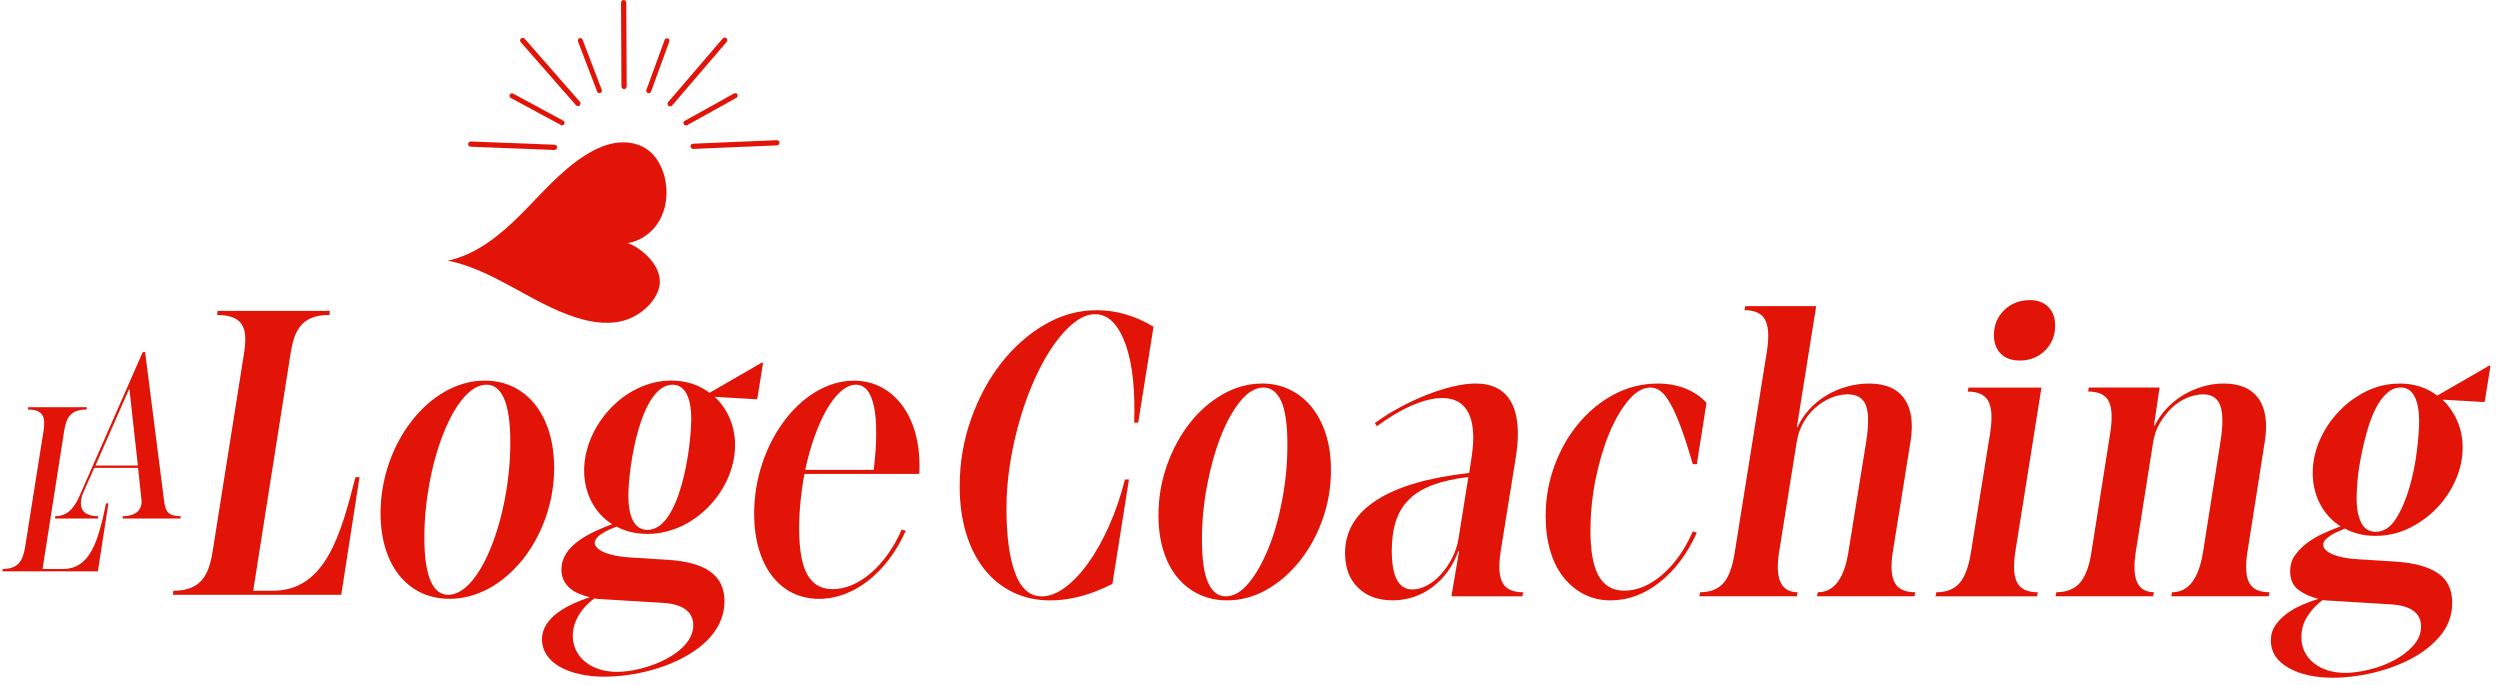 <svg xmlns="http://www.w3.org/2000/svg" width="241" height="66" viewBox="0 0 241 66" fill="none"><g clip-path="url(#clip0_500_2383)"><path d="M20.929 30.361L20.969 29.97H31.8L31.759 30.361C29.021 30.361 28.357 31.886 28.006 34.114L24.408 56.949H26.287C31.409 56.949 32.855 51.476 34.265 46H34.656L32.896 57.34H16.67L16.711 56.949C19.449 56.949 20.15 55.347 20.504 53.118L23.515 34.118C23.866 31.889 23.67 30.365 20.936 30.365L20.929 30.361Z" fill="#E21408"></path><path d="M53.42 45.1C53.42 51.786 48.73 57.727 43.331 57.727C39.342 57.727 36.685 54.521 36.685 49.476C36.685 42.753 41.376 36.69 46.734 36.69C50.723 36.69 53.42 40.015 53.42 45.096V45.1ZM40.907 51.827C40.907 55.657 41.767 57.34 43.213 57.34C46.343 57.34 49.195 49.716 49.195 42.639C49.195 38.768 48.335 37.085 46.889 37.085C43.8 37.085 40.907 44.749 40.907 51.827Z" fill="#E21408"></path><path d="M68.395 37.867L73.476 34.934L73.554 35.011L73.007 38.413L72.93 38.491L68.904 38.255C70.114 39.388 70.86 41.03 70.86 42.908C70.86 47.211 66.989 51.469 62.413 51.469C61.317 51.469 60.302 51.233 59.443 50.764C58.701 51.037 57.332 51.624 57.332 52.329C57.332 53.034 58.701 53.62 60.694 53.735L64.446 53.971C67.967 54.207 69.841 55.417 69.841 57.96C69.841 62.768 63.077 65.233 58.306 65.233C54.708 65.233 52.247 63.827 52.247 61.635C52.247 59.443 54.867 58.233 56.859 57.569C55.453 57.255 54.121 56.513 54.121 54.908C54.121 52.561 56.859 51.351 59.007 50.528C57.324 49.473 56.31 47.557 56.31 45.365C56.31 41.103 60.14 36.686 64.716 36.686C66.162 36.686 67.413 37.118 68.391 37.86L68.395 37.867ZM55.217 61.288C55.217 63.362 57.014 64.768 59.479 64.768C62.218 64.768 66.83 63.008 66.83 60.27C66.83 58.978 65.815 58.237 63.937 58.119L58.151 57.768C57.878 57.768 57.564 57.727 57.291 57.691C56.118 58.55 55.217 59.842 55.217 61.288ZM60.575 47.797C60.575 49.831 61.162 51.081 62.413 51.081C65.542 51.081 66.635 43.185 66.635 40.369C66.635 38.295 66.007 37.085 64.838 37.085C61.789 37.085 60.575 44.904 60.575 47.797Z" fill="#E21408"></path><path d="M87.318 51.163C85.521 55.189 82.314 57.731 78.952 57.731C75.159 57.731 72.698 54.487 72.698 49.521C72.698 42.757 77.233 36.697 82.318 36.697C86.307 36.697 88.927 40.45 88.613 45.69H77.546C77.233 47.373 77.037 49.17 77.037 50.93C77.037 54.997 78.056 56.794 80.281 56.794C82.783 56.794 85.403 54.524 86.927 51.045L87.318 51.163ZM77.62 45.295H84.229C84.856 39.937 84.229 37.085 82.51 37.085C80.554 37.085 78.598 40.72 77.624 45.295H77.62Z" fill="#E21408"></path><path d="M5.33 49.761C6.393 49.761 7.116 49.104 7.681 47.772L13.762 33.941H13.988L15.84 48.45C15.976 49.421 16.36 49.761 17.423 49.761L17.401 49.986H11.818L11.84 49.761C12.722 49.761 13.648 49.421 13.648 48.358C13.648 48.336 13.648 48.244 13.626 48.063L13.309 45.103H9.083L7.976 47.613C7.862 47.882 7.795 48.27 7.795 48.539C7.795 49.329 8.382 49.761 9.467 49.761L9.445 49.986H5.308L5.33 49.761ZM9.198 44.878H13.29L12.478 37.531H12.434L9.201 44.878H9.198Z" fill="#E21408"></path><path d="M2.699 39.48L2.722 39.255H8.371L8.349 39.48C6.836 39.48 6.382 40.225 6.179 41.583L4.102 54.849H6.046C8.714 54.849 9.46 52.159 10.227 48.521H10.452L9.434 55.074H0.234L0.257 54.849C1.747 54.849 2.201 54.082 2.426 52.702L4.19 41.583C4.415 40.229 4.19 39.48 2.699 39.48Z" fill="#E21408"></path><path d="M105.573 30.288C104.923 30.288 104.263 30.546 103.591 31.066C102.916 31.583 102.263 32.291 101.628 33.184C100.993 34.077 100.399 35.125 99.842 36.332C99.285 37.535 98.798 38.83 98.385 40.218C97.971 41.605 97.639 43.048 97.392 44.55C97.145 46.052 97.023 47.543 97.023 49.019C97.023 51.661 97.3 53.735 97.857 55.237C98.414 56.739 99.274 57.491 100.44 57.491C101.141 57.491 101.872 57.215 102.636 56.657C103.399 56.1 104.145 55.325 104.868 54.325C105.591 53.329 106.267 52.137 106.89 50.749C107.514 49.362 108.031 47.856 108.444 46.222H108.831L107.237 56.285C105.163 57.347 103.171 57.879 101.255 57.879C99.934 57.879 98.735 57.62 97.661 57.1C96.587 56.584 95.665 55.846 94.901 54.886C94.137 53.927 93.547 52.768 93.133 51.41C92.72 50.052 92.513 48.543 92.513 46.882C92.513 44.653 92.868 42.517 93.584 40.472C94.296 38.428 95.259 36.62 96.477 35.052C97.695 33.483 99.1 32.236 100.691 31.302C102.285 30.369 103.96 29.904 105.72 29.904C107.61 29.904 109.436 30.435 111.2 31.498L109.724 40.745H109.337C109.388 39.244 109.348 37.856 109.219 36.587C109.09 35.317 108.861 34.218 108.54 33.284C108.215 32.35 107.809 31.62 107.315 31.088C106.824 30.557 106.241 30.291 105.565 30.291L105.573 30.288Z" fill="#E21408"></path><path d="M121.658 36.971C122.643 36.971 123.544 37.17 124.359 37.572C125.175 37.974 125.876 38.539 126.459 39.262C127.042 39.989 127.496 40.86 127.821 41.886C128.145 42.908 128.304 44.056 128.304 45.325C128.304 46.982 128.031 48.569 127.489 50.085C126.946 51.602 126.212 52.934 125.293 54.085C124.374 55.237 123.311 56.159 122.108 56.846C120.905 57.532 119.629 57.875 118.282 57.875C117.296 57.875 116.396 57.679 115.581 57.292C114.765 56.905 114.064 56.355 113.481 55.642C112.898 54.93 112.451 54.071 112.141 53.059C111.831 52.048 111.676 50.923 111.676 49.679C111.676 47.997 111.949 46.391 112.492 44.86C113.034 43.332 113.761 41.985 114.669 40.819C115.577 39.653 116.636 38.723 117.854 38.022C119.071 37.321 120.341 36.974 121.662 36.974L121.658 36.971ZM121.813 37.358C121.035 37.358 120.293 37.793 119.581 38.661C118.868 39.528 118.241 40.657 117.695 42.041C117.149 43.425 116.71 44.993 116.374 46.742C116.038 48.491 115.868 50.244 115.868 52.008C115.868 53.927 116.068 55.318 116.47 56.185C116.872 57.052 117.433 57.488 118.16 57.488C118.939 57.488 119.68 57.056 120.392 56.185C121.105 55.318 121.739 54.192 122.297 52.805C122.854 51.421 123.293 49.86 123.618 48.122C123.942 46.388 124.105 44.639 124.105 42.878C124.105 40.937 123.905 39.531 123.503 38.664C123.101 37.797 122.536 37.362 121.813 37.362V37.358Z" fill="#E21408"></path><path d="M141.862 44.081C142.146 42.218 142.05 40.797 141.57 39.827C141.09 38.856 140.242 38.369 139.024 38.369C138.194 38.369 137.238 38.602 136.149 39.07C135.061 39.535 133.92 40.21 132.729 41.089L132.533 40.779C133.286 40.236 134.094 39.731 134.961 39.262C135.828 38.797 136.692 38.395 137.544 38.059C138.4 37.723 139.234 37.458 140.05 37.262C140.865 37.066 141.596 36.971 142.245 36.971C143.876 36.971 145.024 37.572 145.685 38.779C146.345 39.982 146.493 41.738 146.131 44.044L144.655 53.214C144.448 54.587 144.511 55.58 144.851 56.185C145.186 56.794 145.847 57.096 146.832 57.096L146.755 57.484H139.917L140.655 53.133H140.577C140.061 54.584 139.231 55.735 138.09 56.591C136.95 57.447 135.67 57.871 134.245 57.871C132.821 57.871 131.732 57.462 130.906 56.646C130.075 55.831 129.662 54.724 129.662 53.325C129.662 51.225 130.673 49.524 132.692 48.218C134.71 46.912 137.692 46.037 141.629 45.594L141.862 44.078V44.081ZM141.548 45.986C140.227 46.141 139.094 46.395 138.149 46.742C137.205 47.093 136.441 47.55 135.858 48.122C135.275 48.69 134.847 49.384 134.577 50.2C134.308 51.015 134.168 51.982 134.168 53.093C134.168 55.58 134.828 56.823 136.149 56.823C136.614 56.823 137.087 56.694 137.566 56.436C138.046 56.178 138.493 55.82 138.906 55.366C139.319 54.912 139.684 54.38 139.994 53.772C140.304 53.163 140.511 52.521 140.614 51.849L141.548 45.982V45.986Z" fill="#E21408"></path><path d="M159.109 37.358C158.382 37.358 157.67 37.771 156.973 38.602C156.275 39.432 155.652 40.506 155.109 41.827C154.567 43.148 154.131 44.624 153.807 46.255C153.482 47.886 153.32 49.517 153.32 51.152C153.32 53.17 153.593 54.642 154.135 55.561C154.677 56.48 155.493 56.941 156.582 56.941C157.825 56.941 159.043 56.428 160.235 55.406C161.427 54.384 162.412 52.993 163.187 51.229L163.574 51.347C162.667 53.366 161.475 54.96 159.999 56.126C158.523 57.292 156.943 57.875 155.257 57.875C154.323 57.875 153.474 57.679 152.711 57.292C151.947 56.905 151.286 56.358 150.729 55.661C150.172 54.96 149.744 54.115 149.449 53.115C149.15 52.118 149.002 50.997 149.002 49.753C149.002 48.045 149.286 46.417 149.858 44.878C150.426 43.336 151.205 41.978 152.19 40.801C153.176 39.624 154.32 38.69 155.63 38.004C156.936 37.317 158.331 36.974 159.807 36.974C160.792 36.974 161.685 37.136 162.489 37.461C163.29 37.786 163.966 38.244 164.508 38.841L163.574 44.746H163.187C162.774 43.321 162.39 42.137 162.039 41.192C161.689 40.247 161.353 39.487 161.028 38.919C160.703 38.351 160.393 37.948 160.095 37.716C159.796 37.483 159.467 37.365 159.106 37.365L159.109 37.358Z" fill="#E21408"></path><path d="M182.46 53.211C182.254 54.584 182.317 55.576 182.656 56.181C182.992 56.79 183.652 57.093 184.638 57.093L184.56 57.48H175.158L175.235 57.093C176.789 57.093 177.774 55.797 178.187 53.207L179.896 42.602C180.154 40.971 180.147 39.797 179.877 39.085C179.604 38.373 179.018 38.015 178.11 38.015C177.567 38.015 177.021 38.133 176.479 38.365C175.936 38.598 175.434 38.915 174.984 39.317C174.53 39.72 174.15 40.199 173.837 40.757C173.527 41.314 173.316 41.904 173.217 42.524L171.508 53.207C171.095 55.797 171.689 57.093 173.294 57.093L173.217 57.48H163.814L163.892 57.093C164.877 57.093 165.626 56.794 166.146 56.2C166.663 55.606 167.028 54.606 167.235 53.207L170.342 33.782C170.549 32.41 170.482 31.421 170.146 30.812C169.811 30.203 169.15 29.9 168.165 29.9L168.242 29.513H175.08L173.217 41.17H173.294C173.552 40.576 173.914 40.019 174.383 39.498C174.848 38.982 175.386 38.535 175.995 38.159C176.604 37.782 177.272 37.491 177.995 37.284C178.719 37.078 179.446 36.974 180.173 36.974C181.752 36.974 182.885 37.461 183.571 38.432C184.258 39.402 184.457 40.782 184.173 42.568L182.464 53.214L182.46 53.211Z" fill="#E21408"></path><path d="M191.863 41.631C192.07 40.258 192.003 39.269 191.667 38.661C191.332 38.052 190.671 37.749 189.686 37.749L189.763 37.362H196.797L194.273 53.214C194.066 54.587 194.129 55.58 194.468 56.185C194.804 56.794 195.464 57.096 196.45 57.096L196.372 57.484H186.582L186.66 57.096C187.645 57.096 188.394 56.794 188.915 56.185C189.431 55.576 189.796 54.587 190.003 53.214L191.867 41.635L191.863 41.631ZM192.213 32.31C192.213 31.35 192.542 30.55 193.202 29.9C193.863 29.254 194.686 28.93 195.671 28.93C196.424 28.93 197.018 29.151 197.457 29.59C197.896 30.029 198.118 30.627 198.118 31.376C198.118 32.336 197.793 33.136 197.147 33.786C196.501 34.435 195.682 34.756 194.701 34.756C193.922 34.756 193.313 34.535 192.874 34.096C192.435 33.657 192.213 33.059 192.213 32.31Z" fill="#E21408"></path><path d="M216.65 53.211C216.443 54.584 216.502 55.576 216.823 56.181C217.148 56.79 217.801 57.093 218.786 57.093L218.709 57.48H209.306L209.384 57.093C210.963 57.093 211.959 55.797 212.376 53.207L214.048 42.602C214.306 40.971 214.299 39.797 214.03 39.085C213.756 38.373 213.207 38.015 212.38 38.015C211.889 38.015 211.376 38.126 210.845 38.343C210.314 38.565 209.826 38.882 209.387 39.295C208.948 39.709 208.557 40.203 208.221 40.771C207.885 41.34 207.664 41.963 207.561 42.635L205.889 53.203C205.476 55.794 206.059 57.089 207.638 57.089L207.561 57.477H198.158L198.236 57.089C199.221 57.089 199.978 56.786 200.509 56.178C201.04 55.569 201.409 54.58 201.616 53.207L203.443 41.627C203.649 40.255 203.59 39.266 203.269 38.657C202.944 38.048 202.291 37.745 201.306 37.745L201.347 37.358H208.184L207.642 41.011H207.719C208.004 40.443 208.373 39.911 208.826 39.417C209.28 38.926 209.797 38.498 210.38 38.137C210.963 37.775 211.598 37.491 212.284 37.281C212.97 37.074 213.664 36.971 214.362 36.971C215.915 36.971 217.037 37.458 217.723 38.428C218.41 39.399 218.609 40.779 218.325 42.565L216.653 53.211H216.65Z" fill="#E21408"></path><path d="M231.296 36.971C232.72 36.971 233.938 37.358 234.949 38.137L240.001 35.221L240.078 35.299L239.536 38.679L239.458 38.757L235.458 38.524C236.052 39.092 236.525 39.775 236.875 40.565C237.226 41.354 237.399 42.214 237.399 43.148C237.399 44.211 237.17 45.251 236.72 46.277C236.266 47.299 235.657 48.207 234.894 48.997C234.13 49.786 233.244 50.428 232.233 50.919C231.222 51.41 230.148 51.657 229.008 51.657C227.868 51.657 226.908 51.425 226.056 50.956C225.875 51.034 225.661 51.126 225.414 51.229C225.166 51.333 224.941 51.451 224.735 51.58C224.528 51.709 224.347 51.853 224.192 52.008C224.037 52.163 223.96 52.333 223.96 52.513C223.96 52.875 224.27 53.189 224.893 53.447C225.513 53.705 226.318 53.86 227.303 53.912L231.034 54.144C232.794 54.273 234.13 54.65 235.034 55.27C235.942 55.89 236.392 56.838 236.392 58.108C236.392 59.3 236.015 60.347 235.266 61.255C234.513 62.163 233.569 62.912 232.429 63.51C231.288 64.104 230.052 64.558 228.72 64.868C227.384 65.178 226.122 65.333 224.93 65.333C223.144 65.333 221.694 65.008 220.58 64.362C219.465 63.713 218.908 62.846 218.908 61.761C218.908 61.193 219.055 60.694 219.354 60.266C219.653 59.838 220.022 59.462 220.461 59.141C220.901 58.816 221.395 58.539 221.938 58.307C222.48 58.074 223 57.879 223.491 57.724C222.794 57.569 222.163 57.292 221.605 56.89C221.048 56.488 220.771 55.886 220.771 55.082C220.771 54.487 220.926 53.967 221.236 53.528C221.546 53.089 221.938 52.694 222.402 52.344C222.867 51.993 223.388 51.69 223.956 51.432C224.524 51.174 225.081 50.941 225.628 50.735C224.797 50.218 224.144 49.506 223.664 48.598C223.185 47.69 222.945 46.694 222.945 45.605C222.945 44.517 223.166 43.502 223.605 42.476C224.045 41.454 224.646 40.535 225.414 39.72C226.177 38.904 227.063 38.244 228.074 37.738C229.085 37.233 230.159 36.982 231.299 36.982L231.296 36.971ZM223.915 57.834C223.318 58.274 222.827 58.798 222.439 59.407C222.052 60.015 221.856 60.683 221.856 61.407C221.856 62.444 222.251 63.277 223.041 63.912C223.831 64.547 224.849 64.864 226.089 64.864C226.76 64.864 227.528 64.761 228.38 64.554C229.237 64.348 230.03 64.049 230.768 63.661C231.506 63.274 232.13 62.801 232.632 62.244C233.137 61.687 233.388 61.071 233.388 60.399C233.388 59.104 232.429 58.392 230.513 58.263L224.764 57.912C224.635 57.912 224.491 57.905 224.336 57.894C224.181 57.879 224.037 57.86 223.908 57.834H223.915ZM231.414 37.358C230.923 37.358 230.469 37.553 230.056 37.941C229.642 38.328 229.277 38.841 228.967 39.476C228.657 40.111 228.392 40.823 228.17 41.613C227.949 42.402 227.761 43.192 227.606 43.982C227.451 44.771 227.34 45.524 227.273 46.236C227.207 46.949 227.177 47.539 227.177 48.004C227.177 49.015 227.325 49.812 227.624 50.392C227.923 50.974 228.38 51.266 229.004 51.266C229.783 51.266 230.436 50.845 230.967 50.004C231.499 49.163 231.93 48.159 232.27 46.993C232.606 45.827 232.846 44.65 232.989 43.458C233.13 42.266 233.203 41.321 233.203 40.62C233.203 39.583 233.052 38.782 232.757 38.21C232.458 37.642 232.012 37.354 231.417 37.354L231.414 37.358Z" fill="#E21408"></path><path d="M62.701 24.997C63.387 25.794 63.834 26.846 63.494 27.89C63.133 29.001 62.214 29.909 61.206 30.462C61.003 30.573 60.797 30.672 60.583 30.754C58.992 31.37 57.191 31.134 55.564 30.617C51.243 29.248 47.616 26.015 43.173 25.126C45.907 24.547 48.188 22.687 50.166 20.713C52.143 18.738 53.966 16.554 56.313 15.034C57.203 14.458 58.169 13.978 59.214 13.797C60.258 13.617 61.38 13.749 62.269 14.325C63.31 14.997 63.922 16.2 64.147 17.417C64.384 18.705 64.229 20.082 63.59 21.226C62.948 22.377 61.819 23.218 60.516 23.436C61.206 23.672 61.896 24.178 62.413 24.683C62.513 24.783 62.612 24.886 62.705 24.993L62.701 24.997Z" fill="#E21408"></path><path d="M66.564 14.115C66.572 14.255 66.686 14.362 66.826 14.355L74.904 14.015C75.044 14.008 75.151 13.886 75.144 13.753C75.137 13.613 75.022 13.506 74.882 13.513L66.804 13.853C66.664 13.86 66.557 13.975 66.564 14.115Z" fill="#E21408"></path><path d="M64.435 10.2C64.542 10.292 64.701 10.277 64.79 10.174L70.052 4.037C70.144 3.93 70.125 3.768 70.026 3.683C69.919 3.591 69.76 3.605 69.671 3.709L64.409 9.845C64.321 9.952 64.332 10.107 64.435 10.2Z" fill="#E21408"></path><path d="M60.162 8.587C60.302 8.587 60.413 8.473 60.413 8.332L60.372 0.251C60.372 0.111 60.251 0 60.118 0C59.978 0 59.867 0.114 59.867 0.255L59.907 8.336C59.907 8.476 60.022 8.587 60.158 8.587H60.162Z" fill="#E21408"></path><path d="M55.878 10.166C55.981 10.074 55.992 9.915 55.9 9.812L50.575 3.731C50.483 3.627 50.321 3.62 50.221 3.709C50.117 3.801 50.106 3.96 50.199 4.063L55.524 10.144C55.616 10.248 55.775 10.259 55.878 10.17V10.166Z" fill="#E21408"></path><path d="M53.708 14.214C53.712 14.074 53.605 13.96 53.465 13.952L45.387 13.639C45.247 13.635 45.129 13.749 45.125 13.882C45.121 14.023 45.228 14.137 45.368 14.144L53.446 14.458C53.586 14.462 53.701 14.355 53.708 14.218V14.214Z" fill="#E21408"></path><path d="M66.122 12.1C66.162 12.1 66.199 12.089 66.236 12.07L70.996 9.425C71.111 9.362 71.151 9.218 71.088 9.1C71.026 8.985 70.882 8.945 70.764 9.008L66.004 11.653C65.889 11.716 65.849 11.86 65.911 11.978C65.956 12.056 66.037 12.1 66.118 12.1H66.122Z" fill="#E21408"></path><path d="M62.535 8.989C62.631 8.989 62.723 8.93 62.76 8.834L64.52 4.007C64.564 3.886 64.502 3.749 64.38 3.701C64.258 3.657 64.122 3.72 64.074 3.841L62.313 8.668C62.269 8.79 62.332 8.926 62.454 8.974C62.48 8.985 62.509 8.989 62.535 8.989Z" fill="#E21408"></path><path d="M57.786 8.978C57.815 8.978 57.841 8.974 57.87 8.963C57.992 8.915 58.055 8.779 58.007 8.657L56.162 3.823C56.114 3.701 55.977 3.638 55.856 3.686C55.734 3.734 55.671 3.871 55.719 3.993L57.564 8.827C57.601 8.923 57.69 8.978 57.786 8.978Z" fill="#E21408"></path><path d="M54.188 12.082C54.273 12.082 54.354 12.037 54.398 11.956C54.461 11.842 54.416 11.698 54.302 11.635L49.464 9.026C49.35 8.963 49.206 9.008 49.143 9.122C49.081 9.236 49.125 9.38 49.239 9.443L54.077 12.052C54.114 12.07 54.151 12.082 54.191 12.082H54.188Z" fill="#E21408"></path></g><defs><clipPath id="clip0_500_2383"><rect width="239.859" height="65.315" fill="white" transform="translate(0.234)"></rect></clipPath></defs></svg>